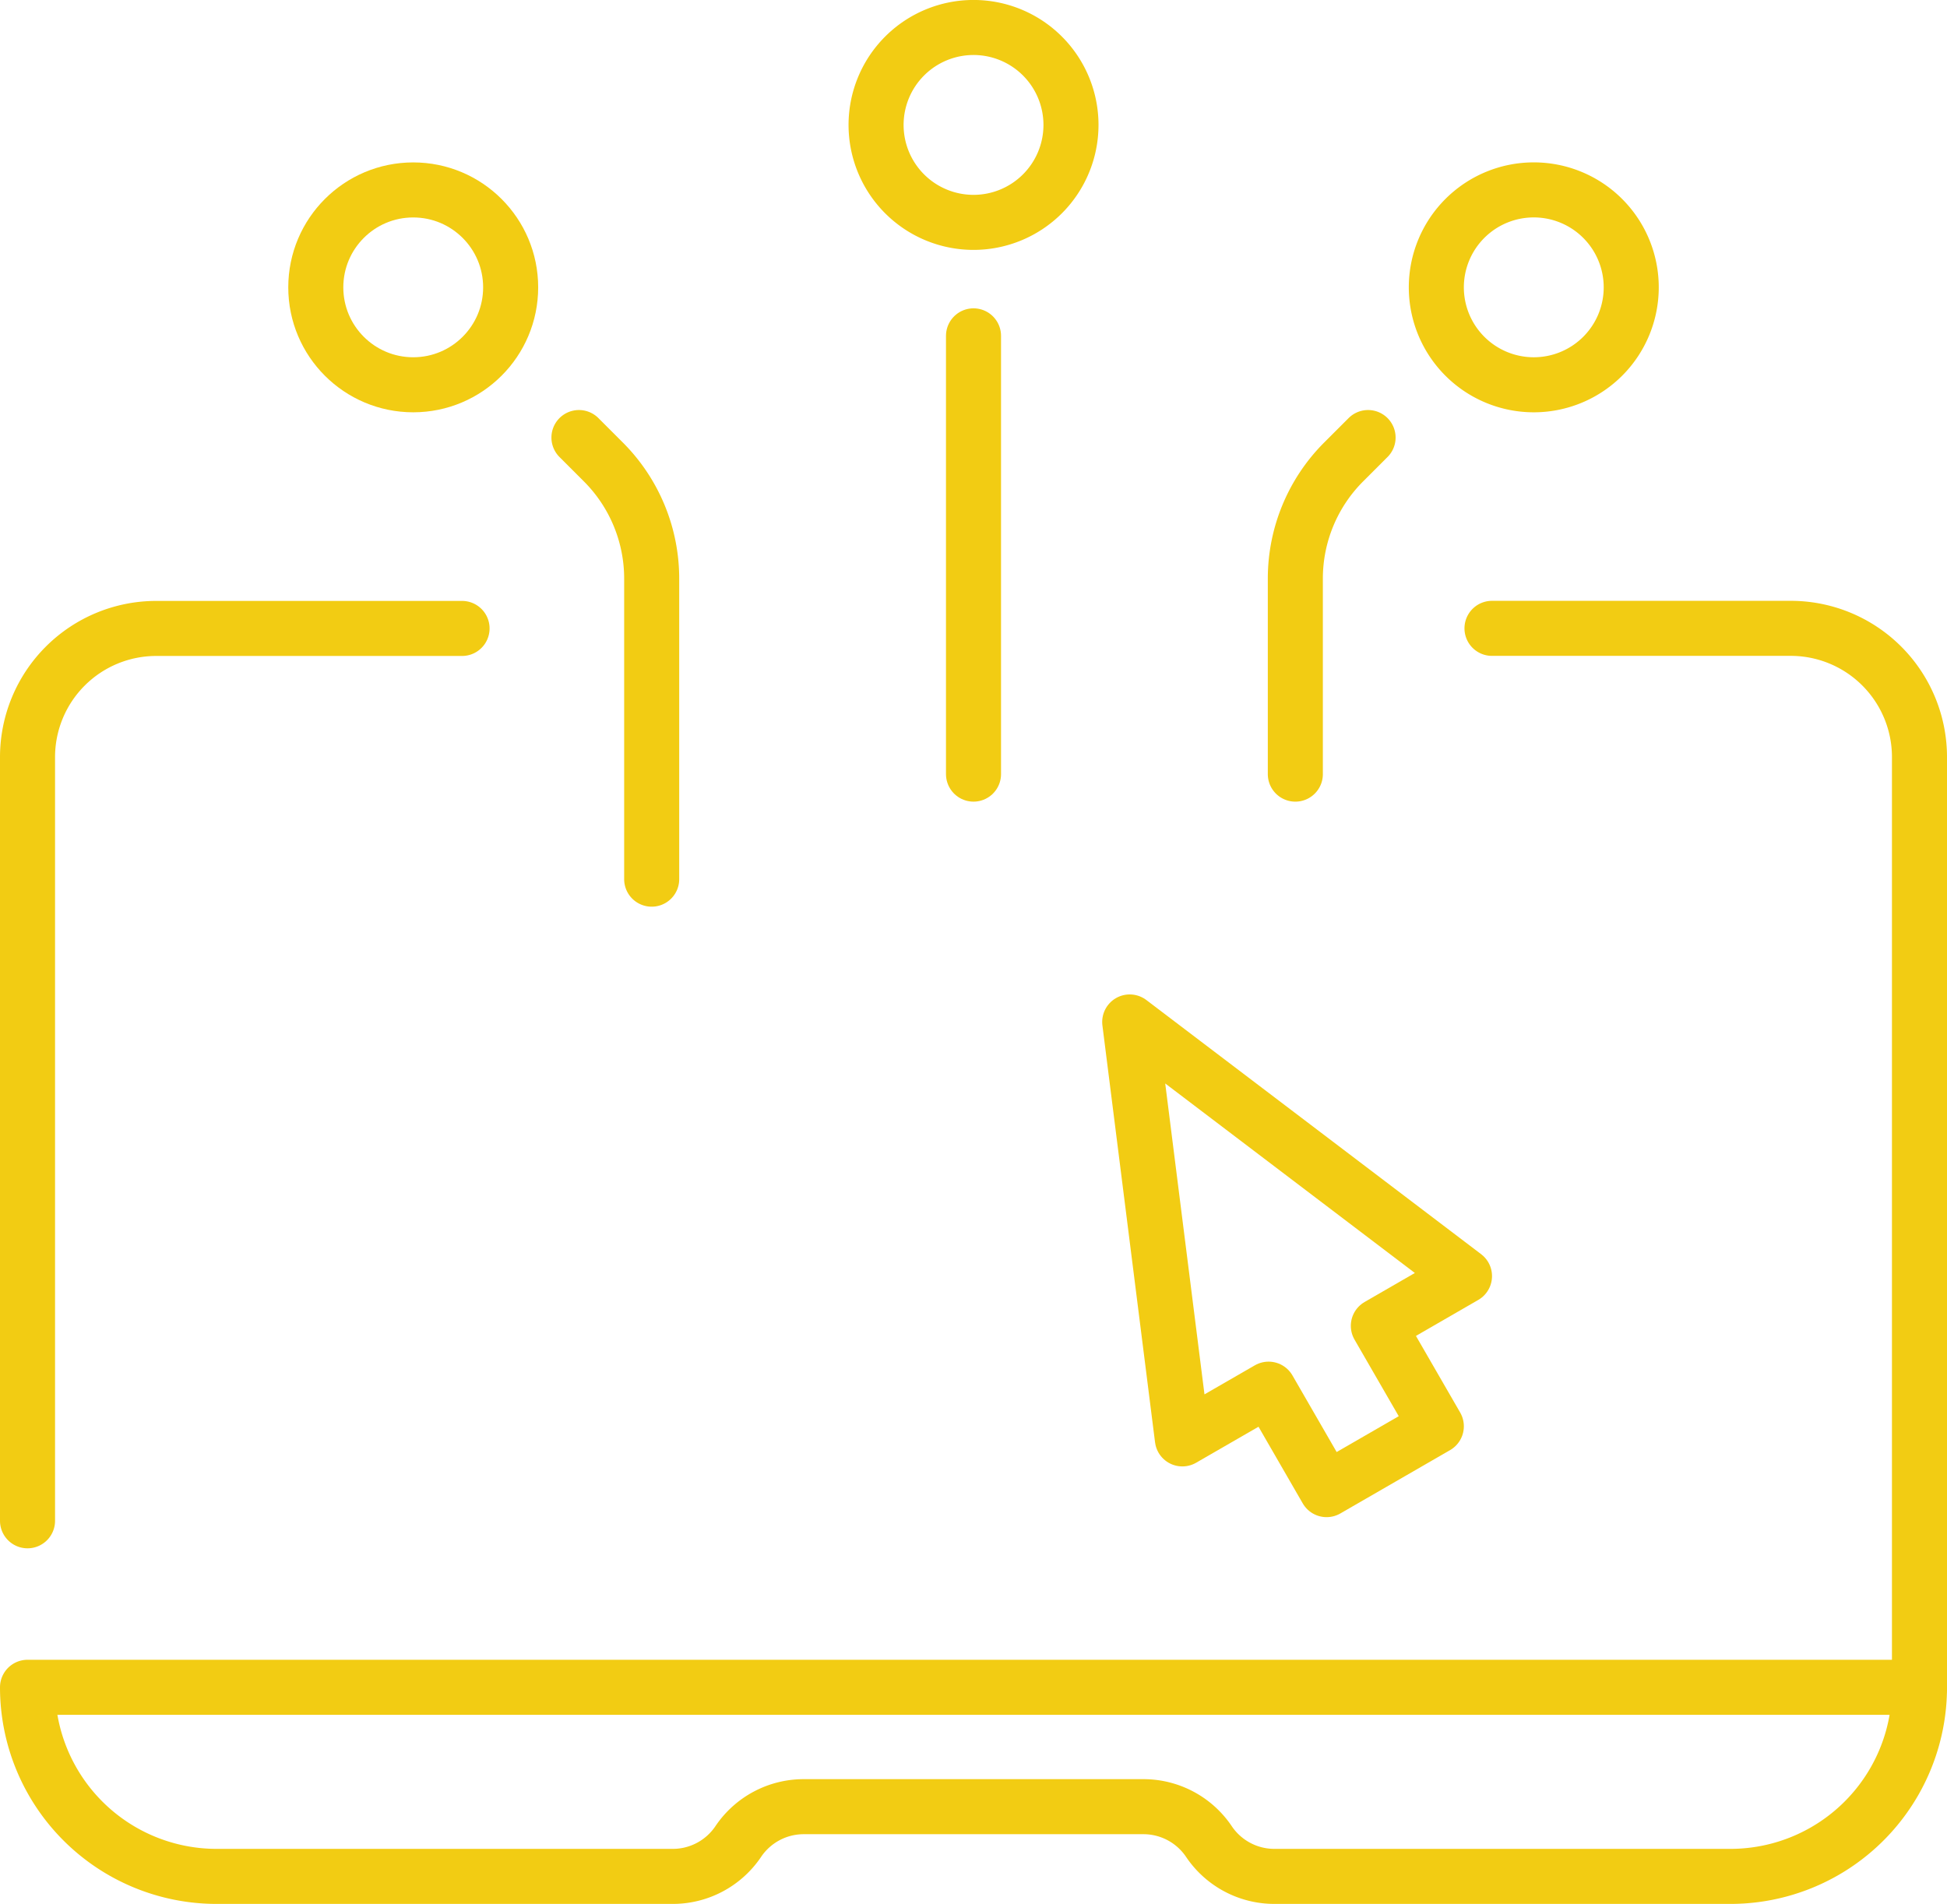 <svg xmlns="http://www.w3.org/2000/svg" width="106.109" height="103.771" viewBox="0 0 106.109 103.771"><g id="Group_1518" data-name="Group 1518" transform="translate(-906.945 -3486.865)"><circle id="Ellipse_32" data-name="Ellipse 32" cx="5.31" cy="5.31" r="5.31" transform="translate(924.155 3497.217)" fill="none" stroke="#f2cc13" stroke-linecap="round" stroke-linejoin="round" stroke-width="3"></circle><path id="Path_2683" data-name="Path 2683" d="M38.374,6.41a5.311,5.311,0,1,1,5.31,5.31A5.31,5.31,0,0,1,38.374,6.41Z" transform="translate(916.316 3487.265)" fill="none" stroke="#f2cc13" stroke-linecap="round" stroke-linejoin="round" stroke-width="3"></path><path id="Path_2684" data-name="Path 2684" d="M73.606,13.545a5.311,5.311,0,1,0-5.31,5.31A5.31,5.31,0,0,0,73.606,13.545Z" transform="translate(922.239 3488.982)" fill="none" stroke="#f2cc13" stroke-linecap="round" stroke-linejoin="round" stroke-width="3"></path><line id="Line_351" data-name="Line 351" y2="23.887" transform="translate(960 3505.17)" fill="none" stroke="#f2cc13" stroke-linecap="round" stroke-linejoin="round" stroke-width="3"></line><path id="Path_2685" data-name="Path 2685" d="M25.322,19.113l1.332,1.332A8.988,8.988,0,0,1,29.286,26.8V43.182" transform="translate(913.175 3491.6)" fill="none" stroke="#f2cc13" stroke-linecap="round" stroke-linejoin="round" stroke-width="3"></path><path id="Path_2686" data-name="Path 2686" d="M60.755,19.113l-1.332,1.332A8.988,8.988,0,0,0,56.791,26.8V37.457" transform="translate(920.748 3491.6)" fill="none" stroke="#f2cc13" stroke-linecap="round" stroke-linejoin="round" stroke-width="3"></path><path id="Path_2687" data-name="Path 2687" d="M60.245,70.276,57.085,64.8l-4.7,2.711L49.516,44.786,67.761,58.638l-4.695,2.711,3.16,5.474Z" transform="translate(918.997 3497.779)" fill="none" stroke="#f2cc13" stroke-linecap="round" stroke-linejoin="round" stroke-width="3"></path><path id="Path_2688" data-name="Path 2688" d="M24.781,27.5H8.116A7.016,7.016,0,0,0,1.1,34.512V76.136" transform="translate(907.345 3493.617)" fill="none" stroke="#f2cc13" stroke-linecap="round" stroke-linejoin="round" stroke-width="3"></path><path id="Path_2689" data-name="Path 2689" d="M88.727,85.211v-50.7a7.016,7.016,0,0,0-7.016-7.016H65.43" transform="translate(922.827 3493.617)" fill="none" stroke="#f2cc13" stroke-linecap="round" stroke-linejoin="round" stroke-width="3"></path><path id="Path_2690" data-name="Path 2690" d="M104.209,74.016h0A10.306,10.306,0,0,1,93.9,84.322H69.05a4.3,4.3,0,0,1-3.566-1.9,4.3,4.3,0,0,0-3.566-1.9H43.4a4.3,4.3,0,0,0-3.566,1.9,4.3,4.3,0,0,1-3.564,1.9H11.406A10.306,10.306,0,0,1,1.1,74.016Z" transform="translate(907.345 3504.813)" fill="none" stroke="#f2cc13" stroke-linecap="round" stroke-linejoin="round" stroke-width="3"></path></g></svg>